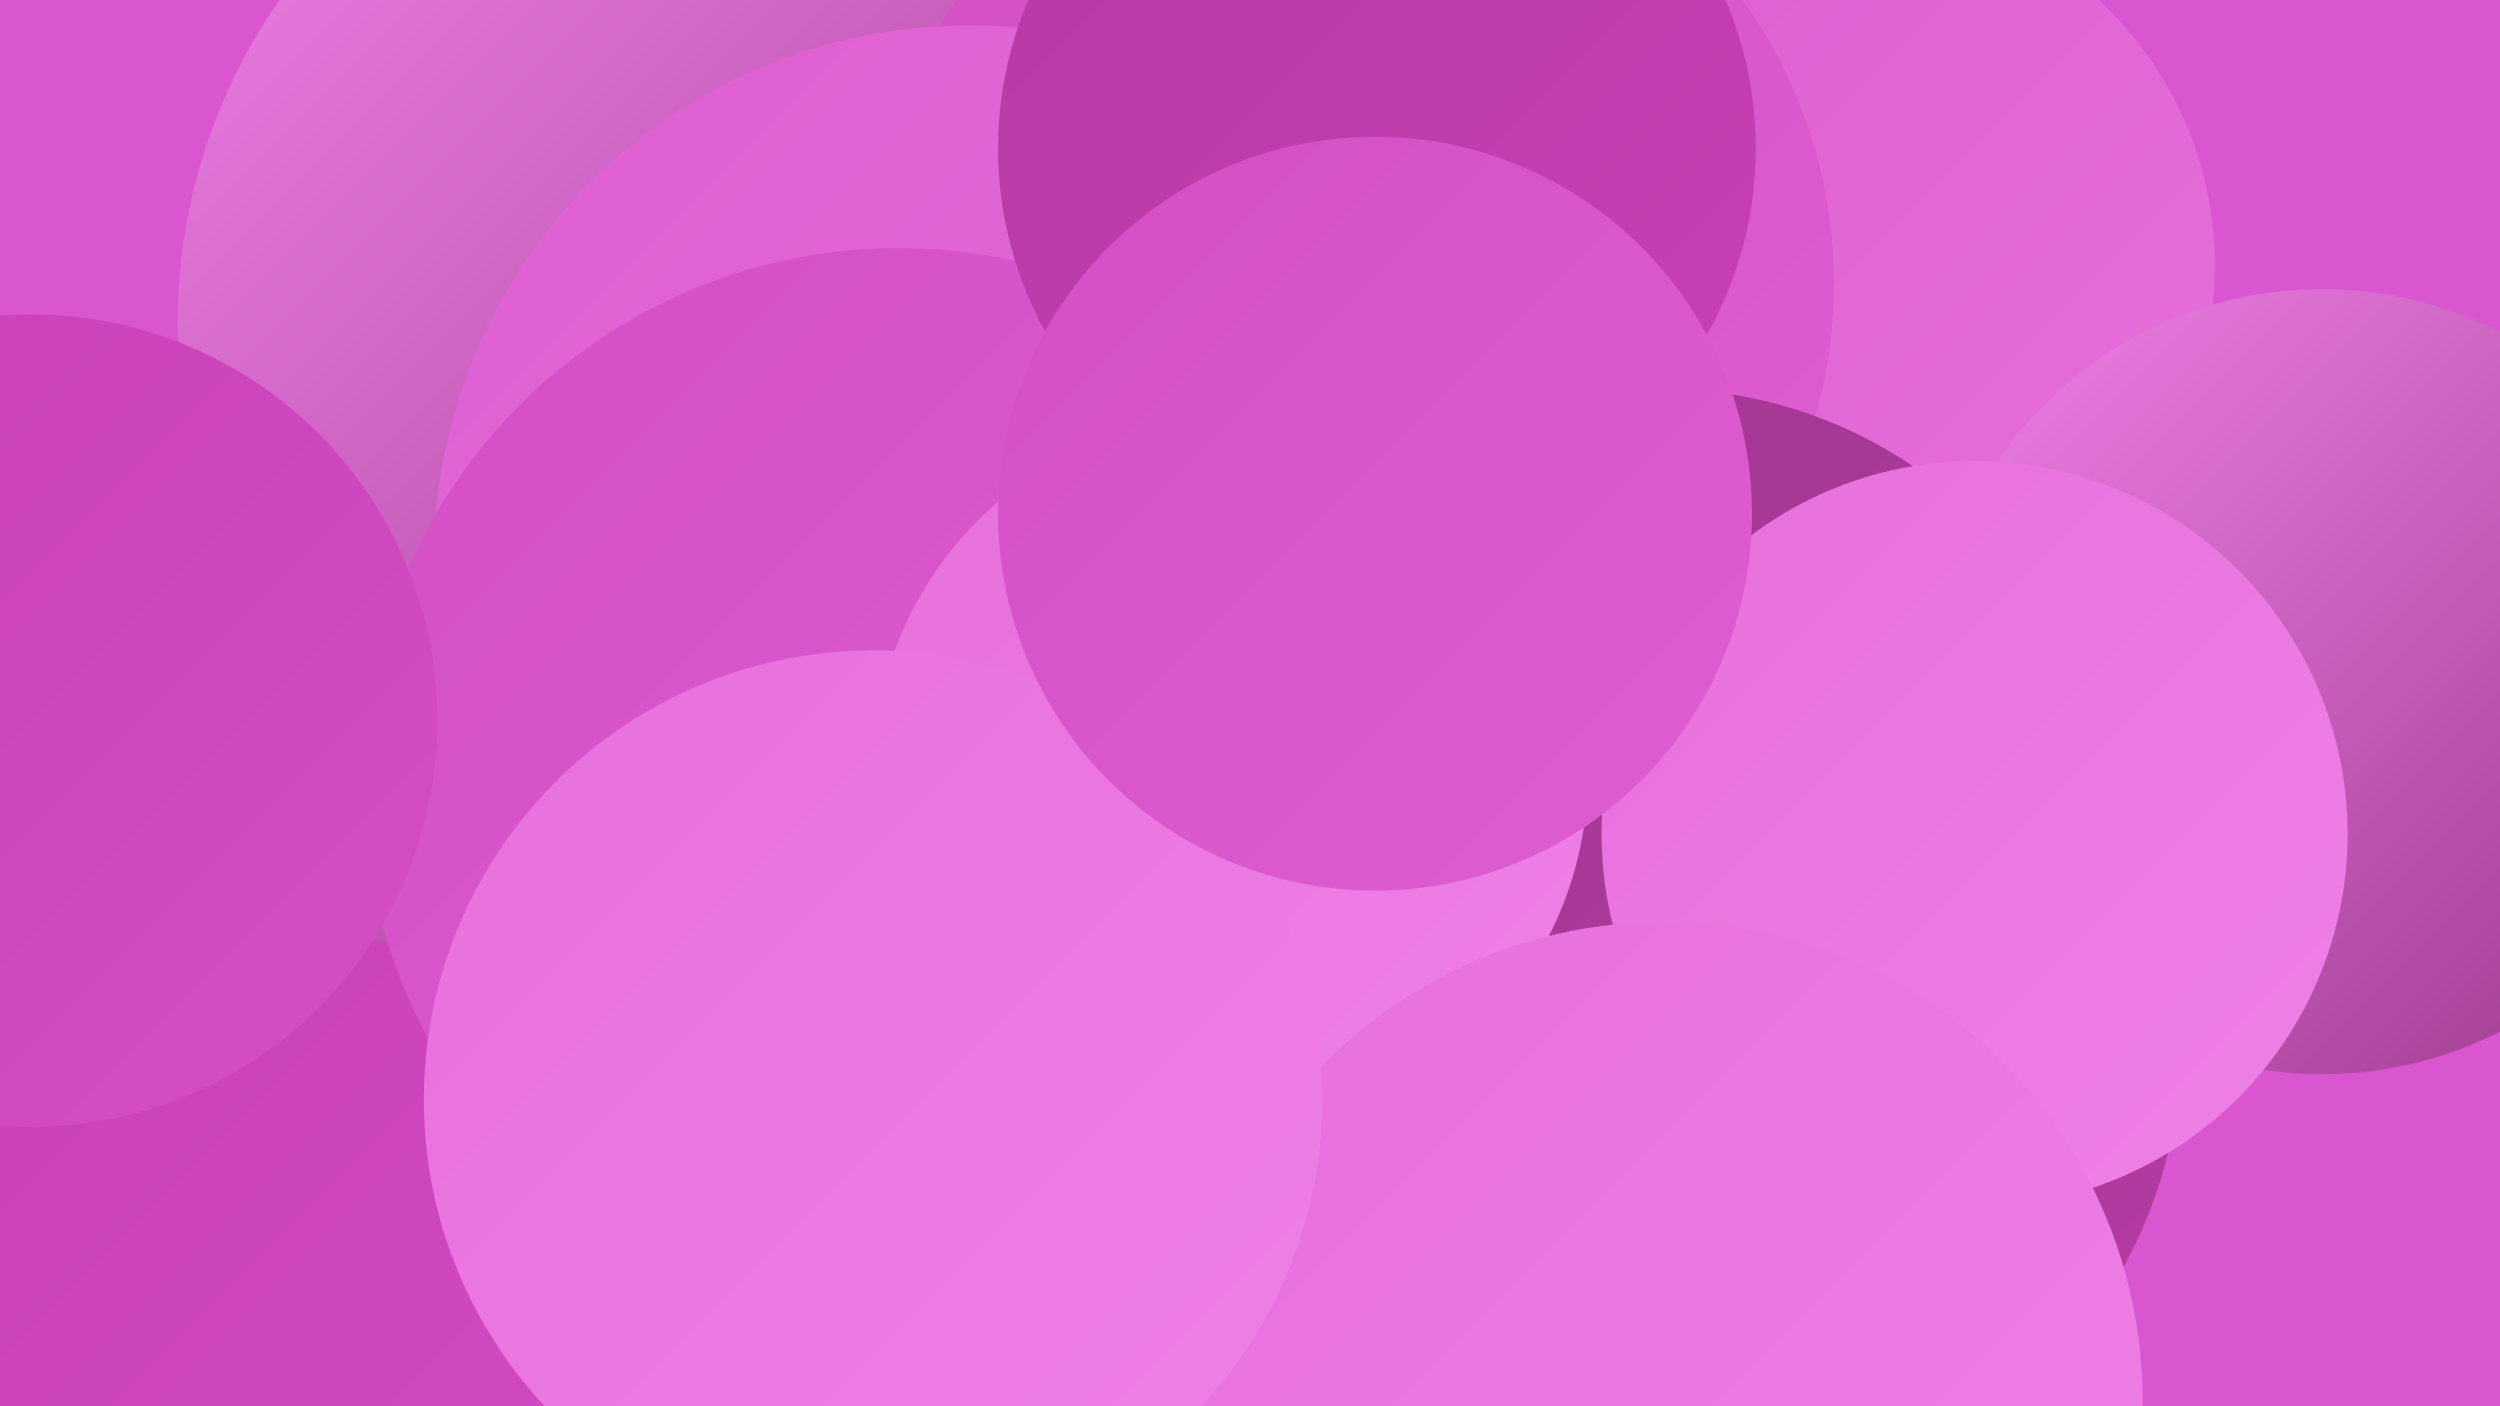 <?xml version="1.0" encoding="UTF-8"?><svg width="1280" height="720" xmlns="http://www.w3.org/2000/svg"><defs><linearGradient id="grad0" x1="0%" y1="0%" x2="100%" y2="100%"><stop offset="0%" style="stop-color:#9d398d;stop-opacity:1" /><stop offset="100%" style="stop-color:#b63aa4;stop-opacity:1" /></linearGradient><linearGradient id="grad1" x1="0%" y1="0%" x2="100%" y2="100%"><stop offset="0%" style="stop-color:#b63aa4;stop-opacity:1" /><stop offset="100%" style="stop-color:#c93fb8;stop-opacity:1" /></linearGradient><linearGradient id="grad2" x1="0%" y1="0%" x2="100%" y2="100%"><stop offset="0%" style="stop-color:#c93fb8;stop-opacity:1" /><stop offset="100%" style="stop-color:#d44ec5;stop-opacity:1" /></linearGradient><linearGradient id="grad3" x1="0%" y1="0%" x2="100%" y2="100%"><stop offset="0%" style="stop-color:#d44ec5;stop-opacity:1" /><stop offset="100%" style="stop-color:#de5ed1;stop-opacity:1" /></linearGradient><linearGradient id="grad4" x1="0%" y1="0%" x2="100%" y2="100%"><stop offset="0%" style="stop-color:#de5ed1;stop-opacity:1" /><stop offset="100%" style="stop-color:#e76fdc;stop-opacity:1" /></linearGradient><linearGradient id="grad5" x1="0%" y1="0%" x2="100%" y2="100%"><stop offset="0%" style="stop-color:#e76fdc;stop-opacity:1" /><stop offset="100%" style="stop-color:#ee81e6;stop-opacity:1" /></linearGradient><linearGradient id="grad6" x1="0%" y1="0%" x2="100%" y2="100%"><stop offset="0%" style="stop-color:#ee81e6;stop-opacity:1" /><stop offset="100%" style="stop-color:#9d398d;stop-opacity:1" /></linearGradient></defs><rect width="1280" height="720" fill="#da56d1" /><circle cx="559" cy="103" r="245" fill="url(#grad2)" /><circle cx="53" cy="538" r="238" fill="url(#grad6)" /><circle cx="367" cy="217" r="240" fill="url(#grad6)" /><circle cx="378" cy="165" r="287" fill="url(#grad6)" /><circle cx="949" cy="136" r="185" fill="url(#grad4)" /><circle cx="877" cy="533" r="240" fill="url(#grad0)" /><circle cx="691" cy="145" r="248" fill="url(#grad3)" /><circle cx="496" cy="287" r="274" fill="url(#grad4)" /><circle cx="850" cy="430" r="231" fill="url(#grad0)" /><circle cx="1189" cy="349" r="201" fill="url(#grad6)" /><circle cx="156" cy="702" r="223" fill="url(#grad2)" /><circle cx="466" cy="482" r="236" fill="url(#grad0)" /><circle cx="460" cy="401" r="274" fill="url(#grad3)" /><circle cx="1011" cy="427" r="191" fill="url(#grad5)" /><circle cx="705" cy="76" r="194" fill="url(#grad1)" /><circle cx="16" cy="369" r="208" fill="url(#grad2)" /><circle cx="630" cy="396" r="183" fill="url(#grad5)" /><circle cx="852" cy="717" r="245" fill="url(#grad5)" /><circle cx="447" cy="563" r="230" fill="url(#grad5)" /><circle cx="704" cy="263" r="193" fill="url(#grad3)" /></svg>